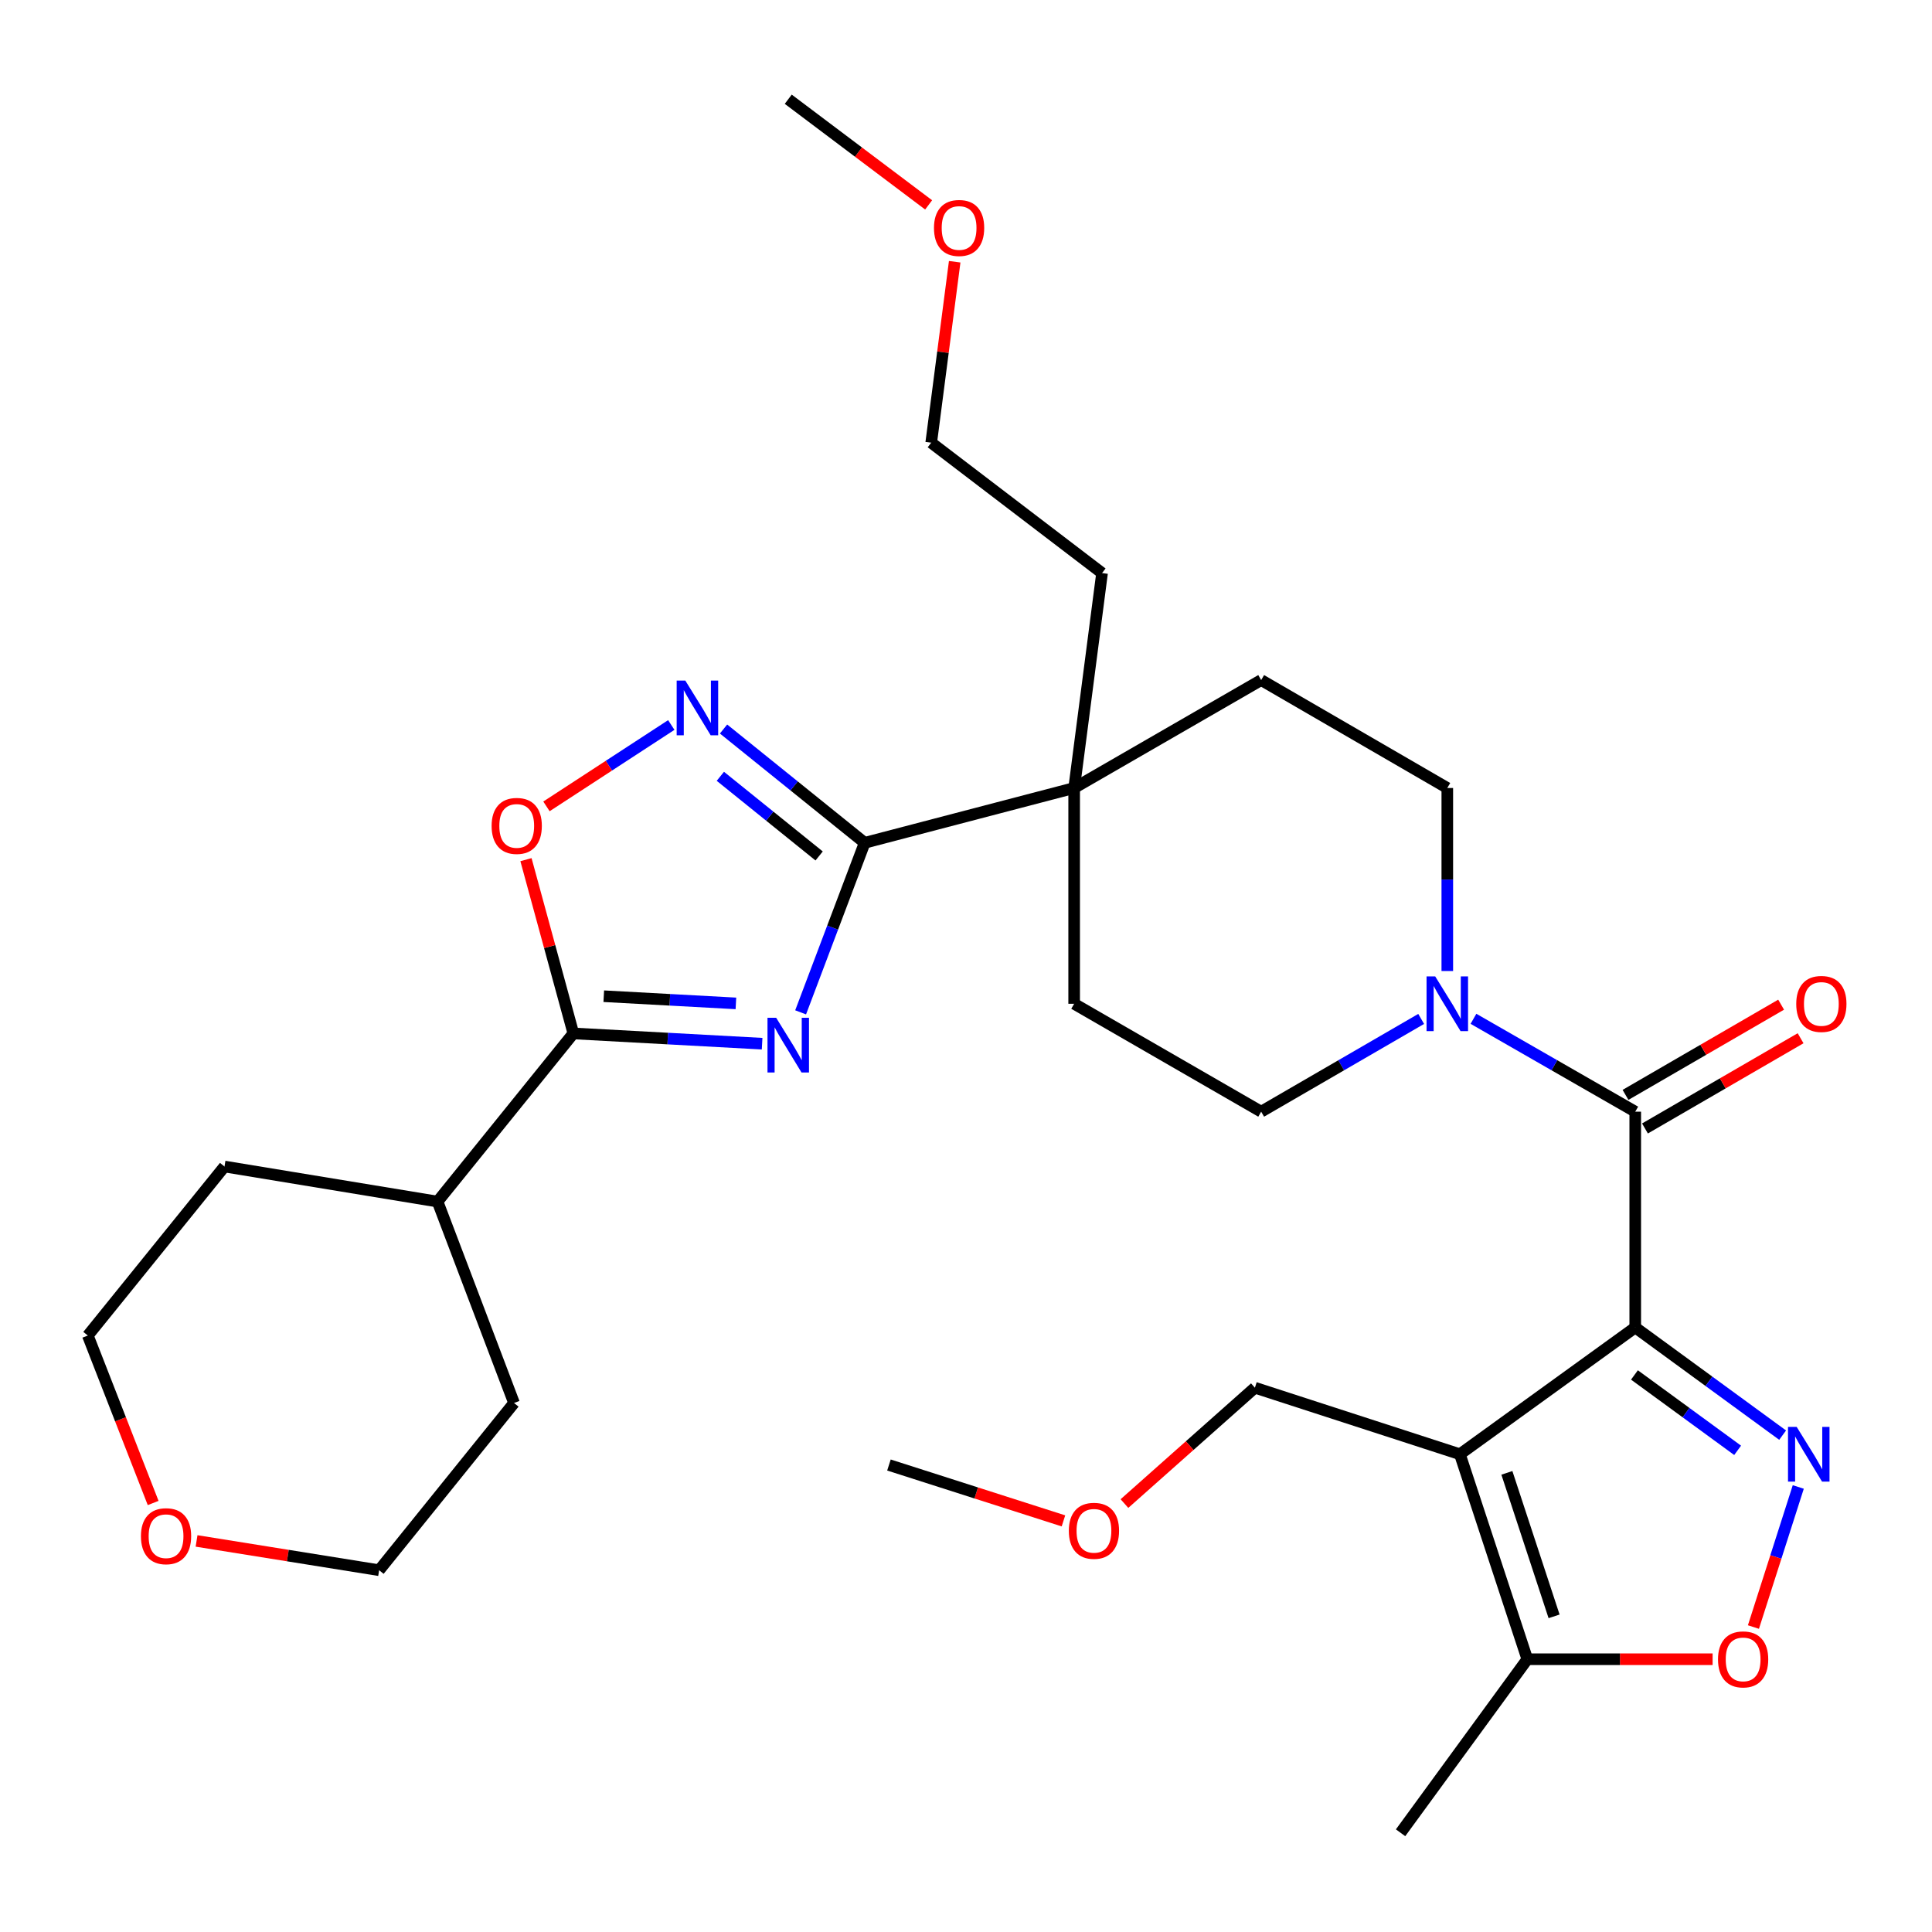 <?xml version='1.0' encoding='iso-8859-1'?>
<svg version='1.1' baseProfile='full'
              xmlns='http://www.w3.org/2000/svg'
                      xmlns:rdkit='http://www.rdkit.org/xml'
                      xmlns:xlink='http://www.w3.org/1999/xlink'
                  xml:space='preserve'
width='1000px' height='1000px' viewBox='0 0 1000 1000'>
<!-- END OF HEADER -->
<rect style='opacity:1.0;fill:#FFFFFF;stroke:none' width='1000' height='1000' x='0' y='0'> </rect>
<path class='bond-1' d='M 846.399,687.091 L 755.638,752.707' style='fill:none;fill-rule:evenodd;stroke:#000000;stroke-width:6px;stroke-linecap:butt;stroke-linejoin:miter;stroke-opacity:1' />
<path class='bond-2' d='M 846.399,687.091 L 884.545,714.96' style='fill:none;fill-rule:evenodd;stroke:#000000;stroke-width:6px;stroke-linecap:butt;stroke-linejoin:miter;stroke-opacity:1' />
<path class='bond-2' d='M 884.545,714.96 L 922.691,742.829' style='fill:none;fill-rule:evenodd;stroke:#0000FF;stroke-width:6px;stroke-linecap:butt;stroke-linejoin:miter;stroke-opacity:1' />
<path class='bond-2' d='M 845.991,711.674 L 872.693,731.182' style='fill:none;fill-rule:evenodd;stroke:#000000;stroke-width:6px;stroke-linecap:butt;stroke-linejoin:miter;stroke-opacity:1' />
<path class='bond-2' d='M 872.693,731.182 L 899.395,750.69' style='fill:none;fill-rule:evenodd;stroke:#0000FF;stroke-width:6px;stroke-linecap:butt;stroke-linejoin:miter;stroke-opacity:1' />
<path class='bond-3' d='M 846.399,687.091 L 846.399,575.403' style='fill:none;fill-rule:evenodd;stroke:#000000;stroke-width:6px;stroke-linecap:butt;stroke-linejoin:miter;stroke-opacity:1' />
<path class='bond-0' d='M 414.402,523.991 L 430.976,480.114' style='fill:none;fill-rule:evenodd;stroke:#0000FF;stroke-width:6px;stroke-linecap:butt;stroke-linejoin:miter;stroke-opacity:1' />
<path class='bond-0' d='M 430.976,480.114 L 447.551,436.237' style='fill:none;fill-rule:evenodd;stroke:#000000;stroke-width:6px;stroke-linecap:butt;stroke-linejoin:miter;stroke-opacity:1' />
<path class='bond-5' d='M 394.471,540.214 L 345.619,537.557' style='fill:none;fill-rule:evenodd;stroke:#0000FF;stroke-width:6px;stroke-linecap:butt;stroke-linejoin:miter;stroke-opacity:1' />
<path class='bond-5' d='M 345.619,537.557 L 296.766,534.9' style='fill:none;fill-rule:evenodd;stroke:#000000;stroke-width:6px;stroke-linecap:butt;stroke-linejoin:miter;stroke-opacity:1' />
<path class='bond-5' d='M 380.907,519.357 L 346.71,517.497' style='fill:none;fill-rule:evenodd;stroke:#0000FF;stroke-width:6px;stroke-linecap:butt;stroke-linejoin:miter;stroke-opacity:1' />
<path class='bond-5' d='M 346.71,517.497 L 312.513,515.637' style='fill:none;fill-rule:evenodd;stroke:#000000;stroke-width:6px;stroke-linecap:butt;stroke-linejoin:miter;stroke-opacity:1' />
<path class='bond-10' d='M 755.638,752.707 L 790.538,858.814' style='fill:none;fill-rule:evenodd;stroke:#000000;stroke-width:6px;stroke-linecap:butt;stroke-linejoin:miter;stroke-opacity:1' />
<path class='bond-10' d='M 779.957,762.346 L 804.387,836.621' style='fill:none;fill-rule:evenodd;stroke:#000000;stroke-width:6px;stroke-linecap:butt;stroke-linejoin:miter;stroke-opacity:1' />
<path class='bond-19' d='M 755.638,752.707 L 649.531,718.275' style='fill:none;fill-rule:evenodd;stroke:#000000;stroke-width:6px;stroke-linecap:butt;stroke-linejoin:miter;stroke-opacity:1' />
<path class='bond-9' d='M 930.786,769.652 L 919.179,805.903' style='fill:none;fill-rule:evenodd;stroke:#0000FF;stroke-width:6px;stroke-linecap:butt;stroke-linejoin:miter;stroke-opacity:1' />
<path class='bond-9' d='M 919.179,805.903 L 907.572,842.153' style='fill:none;fill-rule:evenodd;stroke:#FF0000;stroke-width:6px;stroke-linecap:butt;stroke-linejoin:miter;stroke-opacity:1' />
<path class='bond-7' d='M 846.399,575.403 L 804.532,551.367' style='fill:none;fill-rule:evenodd;stroke:#000000;stroke-width:6px;stroke-linecap:butt;stroke-linejoin:miter;stroke-opacity:1' />
<path class='bond-7' d='M 804.532,551.367 L 762.664,527.33' style='fill:none;fill-rule:evenodd;stroke:#0000FF;stroke-width:6px;stroke-linecap:butt;stroke-linejoin:miter;stroke-opacity:1' />
<path class='bond-12' d='M 851.437,584.093 L 891.71,560.744' style='fill:none;fill-rule:evenodd;stroke:#000000;stroke-width:6px;stroke-linecap:butt;stroke-linejoin:miter;stroke-opacity:1' />
<path class='bond-12' d='M 891.71,560.744 L 931.984,537.395' style='fill:none;fill-rule:evenodd;stroke:#FF0000;stroke-width:6px;stroke-linecap:butt;stroke-linejoin:miter;stroke-opacity:1' />
<path class='bond-12' d='M 841.361,566.713 L 881.634,543.364' style='fill:none;fill-rule:evenodd;stroke:#000000;stroke-width:6px;stroke-linecap:butt;stroke-linejoin:miter;stroke-opacity:1' />
<path class='bond-12' d='M 881.634,543.364 L 921.907,520.015' style='fill:none;fill-rule:evenodd;stroke:#FF0000;stroke-width:6px;stroke-linecap:butt;stroke-linejoin:miter;stroke-opacity:1' />
<path class='bond-4' d='M 447.551,436.237 L 555.979,407.866' style='fill:none;fill-rule:evenodd;stroke:#000000;stroke-width:6px;stroke-linecap:butt;stroke-linejoin:miter;stroke-opacity:1' />
<path class='bond-6' d='M 447.551,436.237 L 411.028,406.788' style='fill:none;fill-rule:evenodd;stroke:#000000;stroke-width:6px;stroke-linecap:butt;stroke-linejoin:miter;stroke-opacity:1' />
<path class='bond-6' d='M 411.028,406.788 L 374.506,377.338' style='fill:none;fill-rule:evenodd;stroke:#0000FF;stroke-width:6px;stroke-linecap:butt;stroke-linejoin:miter;stroke-opacity:1' />
<path class='bond-6' d='M 423.984,443.042 L 398.418,422.427' style='fill:none;fill-rule:evenodd;stroke:#000000;stroke-width:6px;stroke-linecap:butt;stroke-linejoin:miter;stroke-opacity:1' />
<path class='bond-6' d='M 398.418,422.427 L 372.853,401.812' style='fill:none;fill-rule:evenodd;stroke:#0000FF;stroke-width:6px;stroke-linecap:butt;stroke-linejoin:miter;stroke-opacity:1' />
<path class='bond-17' d='M 296.766,534.9 L 226.474,621.934' style='fill:none;fill-rule:evenodd;stroke:#000000;stroke-width:6px;stroke-linecap:butt;stroke-linejoin:miter;stroke-opacity:1' />
<path class='bond-33' d='M 296.766,534.9 L 284.504,489.927' style='fill:none;fill-rule:evenodd;stroke:#000000;stroke-width:6px;stroke-linecap:butt;stroke-linejoin:miter;stroke-opacity:1' />
<path class='bond-33' d='M 284.504,489.927 L 272.241,444.954' style='fill:none;fill-rule:evenodd;stroke:#FF0000;stroke-width:6px;stroke-linecap:butt;stroke-linejoin:miter;stroke-opacity:1' />
<path class='bond-8' d='M 347.455,375.258 L 315.15,396.318' style='fill:none;fill-rule:evenodd;stroke:#0000FF;stroke-width:6px;stroke-linecap:butt;stroke-linejoin:miter;stroke-opacity:1' />
<path class='bond-8' d='M 315.15,396.318 L 282.845,417.378' style='fill:none;fill-rule:evenodd;stroke:#FF0000;stroke-width:6px;stroke-linecap:butt;stroke-linejoin:miter;stroke-opacity:1' />
<path class='bond-13' d='M 735.596,527.394 L 694.187,551.399' style='fill:none;fill-rule:evenodd;stroke:#0000FF;stroke-width:6px;stroke-linecap:butt;stroke-linejoin:miter;stroke-opacity:1' />
<path class='bond-13' d='M 694.187,551.399 L 652.779,575.403' style='fill:none;fill-rule:evenodd;stroke:#000000;stroke-width:6px;stroke-linecap:butt;stroke-linejoin:miter;stroke-opacity:1' />
<path class='bond-14' d='M 749.12,502.602 L 749.12,455.234' style='fill:none;fill-rule:evenodd;stroke:#0000FF;stroke-width:6px;stroke-linecap:butt;stroke-linejoin:miter;stroke-opacity:1' />
<path class='bond-14' d='M 749.12,455.234 L 749.12,407.866' style='fill:none;fill-rule:evenodd;stroke:#000000;stroke-width:6px;stroke-linecap:butt;stroke-linejoin:miter;stroke-opacity:1' />
<path class='bond-31' d='M 886.445,858.814 L 838.492,858.814' style='fill:none;fill-rule:evenodd;stroke:#FF0000;stroke-width:6px;stroke-linecap:butt;stroke-linejoin:miter;stroke-opacity:1' />
<path class='bond-31' d='M 838.492,858.814 L 790.538,858.814' style='fill:none;fill-rule:evenodd;stroke:#000000;stroke-width:6px;stroke-linecap:butt;stroke-linejoin:miter;stroke-opacity:1' />
<path class='bond-20' d='M 790.538,858.814 L 724.934,948.637' style='fill:none;fill-rule:evenodd;stroke:#000000;stroke-width:6px;stroke-linecap:butt;stroke-linejoin:miter;stroke-opacity:1' />
<path class='bond-11' d='M 555.979,407.866 L 652.779,352.006' style='fill:none;fill-rule:evenodd;stroke:#000000;stroke-width:6px;stroke-linecap:butt;stroke-linejoin:miter;stroke-opacity:1' />
<path class='bond-21' d='M 555.979,407.866 L 570.422,296.625' style='fill:none;fill-rule:evenodd;stroke:#000000;stroke-width:6px;stroke-linecap:butt;stroke-linejoin:miter;stroke-opacity:1' />
<path class='bond-32' d='M 555.979,407.866 L 555.979,519.554' style='fill:none;fill-rule:evenodd;stroke:#000000;stroke-width:6px;stroke-linecap:butt;stroke-linejoin:miter;stroke-opacity:1' />
<path class='bond-15' d='M 652.779,575.403 L 555.979,519.554' style='fill:none;fill-rule:evenodd;stroke:#000000;stroke-width:6px;stroke-linecap:butt;stroke-linejoin:miter;stroke-opacity:1' />
<path class='bond-16' d='M 749.12,407.866 L 652.779,352.006' style='fill:none;fill-rule:evenodd;stroke:#000000;stroke-width:6px;stroke-linecap:butt;stroke-linejoin:miter;stroke-opacity:1' />
<path class='bond-26' d='M 226.474,621.934 L 266.062,726.188' style='fill:none;fill-rule:evenodd;stroke:#000000;stroke-width:6px;stroke-linecap:butt;stroke-linejoin:miter;stroke-opacity:1' />
<path class='bond-27' d='M 226.474,621.934 L 116.193,603.786' style='fill:none;fill-rule:evenodd;stroke:#000000;stroke-width:6px;stroke-linecap:butt;stroke-linejoin:miter;stroke-opacity:1' />
<path class='bond-18' d='M 79.272,777.946 L 62.364,734.612' style='fill:none;fill-rule:evenodd;stroke:#FF0000;stroke-width:6px;stroke-linecap:butt;stroke-linejoin:miter;stroke-opacity:1' />
<path class='bond-18' d='M 62.364,734.612 L 45.455,691.277' style='fill:none;fill-rule:evenodd;stroke:#000000;stroke-width:6px;stroke-linecap:butt;stroke-linejoin:miter;stroke-opacity:1' />
<path class='bond-34' d='M 101.739,797.584 L 148.989,805.163' style='fill:none;fill-rule:evenodd;stroke:#FF0000;stroke-width:6px;stroke-linecap:butt;stroke-linejoin:miter;stroke-opacity:1' />
<path class='bond-34' d='M 148.989,805.163 L 196.239,812.741' style='fill:none;fill-rule:evenodd;stroke:#000000;stroke-width:6px;stroke-linecap:butt;stroke-linejoin:miter;stroke-opacity:1' />
<path class='bond-22' d='M 649.531,718.275 L 615.771,748.258' style='fill:none;fill-rule:evenodd;stroke:#000000;stroke-width:6px;stroke-linecap:butt;stroke-linejoin:miter;stroke-opacity:1' />
<path class='bond-22' d='M 615.771,748.258 L 582.011,778.242' style='fill:none;fill-rule:evenodd;stroke:#FF0000;stroke-width:6px;stroke-linecap:butt;stroke-linejoin:miter;stroke-opacity:1' />
<path class='bond-28' d='M 570.422,296.625 L 481.993,229.135' style='fill:none;fill-rule:evenodd;stroke:#000000;stroke-width:6px;stroke-linecap:butt;stroke-linejoin:miter;stroke-opacity:1' />
<path class='bond-30' d='M 550.44,787.207 L 505.279,772.747' style='fill:none;fill-rule:evenodd;stroke:#FF0000;stroke-width:6px;stroke-linecap:butt;stroke-linejoin:miter;stroke-opacity:1' />
<path class='bond-30' d='M 505.279,772.747 L 460.118,758.287' style='fill:none;fill-rule:evenodd;stroke:#000000;stroke-width:6px;stroke-linecap:butt;stroke-linejoin:miter;stroke-opacity:1' />
<path class='bond-23' d='M 494.146,135.479 L 488.069,182.307' style='fill:none;fill-rule:evenodd;stroke:#FF0000;stroke-width:6px;stroke-linecap:butt;stroke-linejoin:miter;stroke-opacity:1' />
<path class='bond-23' d='M 488.069,182.307 L 481.993,229.135' style='fill:none;fill-rule:evenodd;stroke:#000000;stroke-width:6px;stroke-linecap:butt;stroke-linejoin:miter;stroke-opacity:1' />
<path class='bond-29' d='M 480.658,106.049 L 444.327,78.706' style='fill:none;fill-rule:evenodd;stroke:#FF0000;stroke-width:6px;stroke-linecap:butt;stroke-linejoin:miter;stroke-opacity:1' />
<path class='bond-29' d='M 444.327,78.706 L 407.996,51.363' style='fill:none;fill-rule:evenodd;stroke:#000000;stroke-width:6px;stroke-linecap:butt;stroke-linejoin:miter;stroke-opacity:1' />
<path class='bond-24' d='M 196.239,812.741 L 266.062,726.188' style='fill:none;fill-rule:evenodd;stroke:#000000;stroke-width:6px;stroke-linecap:butt;stroke-linejoin:miter;stroke-opacity:1' />
<path class='bond-25' d='M 45.455,691.277 L 116.193,603.786' style='fill:none;fill-rule:evenodd;stroke:#000000;stroke-width:6px;stroke-linecap:butt;stroke-linejoin:miter;stroke-opacity:1' />
<path  class='atom-1' d='M 401.736 526.79
L 411.016 541.79
Q 411.936 543.27, 413.416 545.95
Q 414.896 548.63, 414.976 548.79
L 414.976 526.79
L 418.736 526.79
L 418.736 555.11
L 414.856 555.11
L 404.896 538.71
Q 403.736 536.79, 402.496 534.59
Q 401.296 532.39, 400.936 531.71
L 400.936 555.11
L 397.256 555.11
L 397.256 526.79
L 401.736 526.79
' fill='#0000FF'/>
<path  class='atom-3' d='M 929.951 738.547
L 939.231 753.547
Q 940.151 755.027, 941.631 757.707
Q 943.111 760.387, 943.191 760.547
L 943.191 738.547
L 946.951 738.547
L 946.951 766.867
L 943.071 766.867
L 933.111 750.467
Q 931.951 748.547, 930.711 746.347
Q 929.511 744.147, 929.151 743.467
L 929.151 766.867
L 925.471 766.867
L 925.471 738.547
L 929.951 738.547
' fill='#0000FF'/>
<path  class='atom-7' d='M 354.726 352.277
L 364.006 367.277
Q 364.926 368.757, 366.406 371.437
Q 367.886 374.117, 367.966 374.277
L 367.966 352.277
L 371.726 352.277
L 371.726 380.597
L 367.846 380.597
L 357.886 364.197
Q 356.726 362.277, 355.486 360.077
Q 354.286 357.877, 353.926 357.197
L 353.926 380.597
L 350.246 380.597
L 350.246 352.277
L 354.726 352.277
' fill='#0000FF'/>
<path  class='atom-8' d='M 742.86 505.394
L 752.14 520.394
Q 753.06 521.874, 754.54 524.554
Q 756.02 527.234, 756.1 527.394
L 756.1 505.394
L 759.86 505.394
L 759.86 533.714
L 755.98 533.714
L 746.02 517.314
Q 744.86 515.394, 743.62 513.194
Q 742.42 510.994, 742.06 510.314
L 742.06 533.714
L 738.38 533.714
L 738.38 505.394
L 742.86 505.394
' fill='#0000FF'/>
<path  class='atom-9' d='M 254.457 427.489
Q 254.457 420.689, 257.817 416.889
Q 261.177 413.089, 267.457 413.089
Q 273.737 413.089, 277.097 416.889
Q 280.457 420.689, 280.457 427.489
Q 280.457 434.369, 277.057 438.289
Q 273.657 442.169, 267.457 442.169
Q 261.217 442.169, 257.817 438.289
Q 254.457 434.409, 254.457 427.489
M 267.457 438.969
Q 271.777 438.969, 274.097 436.089
Q 276.457 433.169, 276.457 427.489
Q 276.457 421.929, 274.097 419.129
Q 271.777 416.289, 267.457 416.289
Q 263.137 416.289, 260.777 419.089
Q 258.457 421.889, 258.457 427.489
Q 258.457 433.209, 260.777 436.089
Q 263.137 438.969, 267.457 438.969
' fill='#FF0000'/>
<path  class='atom-10' d='M 889.237 858.894
Q 889.237 852.094, 892.597 848.294
Q 895.957 844.494, 902.237 844.494
Q 908.517 844.494, 911.877 848.294
Q 915.237 852.094, 915.237 858.894
Q 915.237 865.774, 911.837 869.694
Q 908.437 873.574, 902.237 873.574
Q 895.997 873.574, 892.597 869.694
Q 889.237 865.814, 889.237 858.894
M 902.237 870.374
Q 906.557 870.374, 908.877 867.494
Q 911.237 864.574, 911.237 858.894
Q 911.237 853.334, 908.877 850.534
Q 906.557 847.694, 902.237 847.694
Q 897.917 847.694, 895.557 850.494
Q 893.237 853.294, 893.237 858.894
Q 893.237 864.614, 895.557 867.494
Q 897.917 870.374, 902.237 870.374
' fill='#FF0000'/>
<path  class='atom-13' d='M 929.729 519.634
Q 929.729 512.834, 933.089 509.034
Q 936.449 505.234, 942.729 505.234
Q 949.009 505.234, 952.369 509.034
Q 955.729 512.834, 955.729 519.634
Q 955.729 526.514, 952.329 530.434
Q 948.929 534.314, 942.729 534.314
Q 936.489 534.314, 933.089 530.434
Q 929.729 526.554, 929.729 519.634
M 942.729 531.114
Q 947.049 531.114, 949.369 528.234
Q 951.729 525.314, 951.729 519.634
Q 951.729 514.074, 949.369 511.274
Q 947.049 508.434, 942.729 508.434
Q 938.409 508.434, 936.049 511.234
Q 933.729 514.034, 933.729 519.634
Q 933.729 525.354, 936.049 528.234
Q 938.409 531.114, 942.729 531.114
' fill='#FF0000'/>
<path  class='atom-19' d='M 72.947 795.131
Q 72.947 788.331, 76.306 784.531
Q 79.666 780.731, 85.947 780.731
Q 92.227 780.731, 95.587 784.531
Q 98.947 788.331, 98.947 795.131
Q 98.947 802.011, 95.546 805.931
Q 92.147 809.811, 85.947 809.811
Q 79.707 809.811, 76.306 805.931
Q 72.947 802.051, 72.947 795.131
M 85.947 806.611
Q 90.266 806.611, 92.587 803.731
Q 94.947 800.811, 94.947 795.131
Q 94.947 789.571, 92.587 786.771
Q 90.266 783.931, 85.947 783.931
Q 81.626 783.931, 79.266 786.731
Q 76.947 789.531, 76.947 795.131
Q 76.947 800.851, 79.266 803.731
Q 81.626 806.611, 85.947 806.611
' fill='#FF0000'/>
<path  class='atom-23' d='M 553.225 792.341
Q 553.225 785.541, 556.585 781.741
Q 559.945 777.941, 566.225 777.941
Q 572.505 777.941, 575.865 781.741
Q 579.225 785.541, 579.225 792.341
Q 579.225 799.221, 575.825 803.141
Q 572.425 807.021, 566.225 807.021
Q 559.985 807.021, 556.585 803.141
Q 553.225 799.261, 553.225 792.341
M 566.225 803.821
Q 570.545 803.821, 572.865 800.941
Q 575.225 798.021, 575.225 792.341
Q 575.225 786.781, 572.865 783.981
Q 570.545 781.141, 566.225 781.141
Q 561.905 781.141, 559.545 783.941
Q 557.225 786.741, 557.225 792.341
Q 557.225 798.061, 559.545 800.941
Q 561.905 803.821, 566.225 803.821
' fill='#FF0000'/>
<path  class='atom-24' d='M 483.425 117.995
Q 483.425 111.195, 486.785 107.395
Q 490.145 103.595, 496.425 103.595
Q 502.705 103.595, 506.065 107.395
Q 509.425 111.195, 509.425 117.995
Q 509.425 124.875, 506.025 128.795
Q 502.625 132.675, 496.425 132.675
Q 490.185 132.675, 486.785 128.795
Q 483.425 124.915, 483.425 117.995
M 496.425 129.475
Q 500.745 129.475, 503.065 126.595
Q 505.425 123.675, 505.425 117.995
Q 505.425 112.435, 503.065 109.635
Q 500.745 106.795, 496.425 106.795
Q 492.105 106.795, 489.745 109.595
Q 487.425 112.395, 487.425 117.995
Q 487.425 123.715, 489.745 126.595
Q 492.105 129.475, 496.425 129.475
' fill='#FF0000'/>
</svg>
